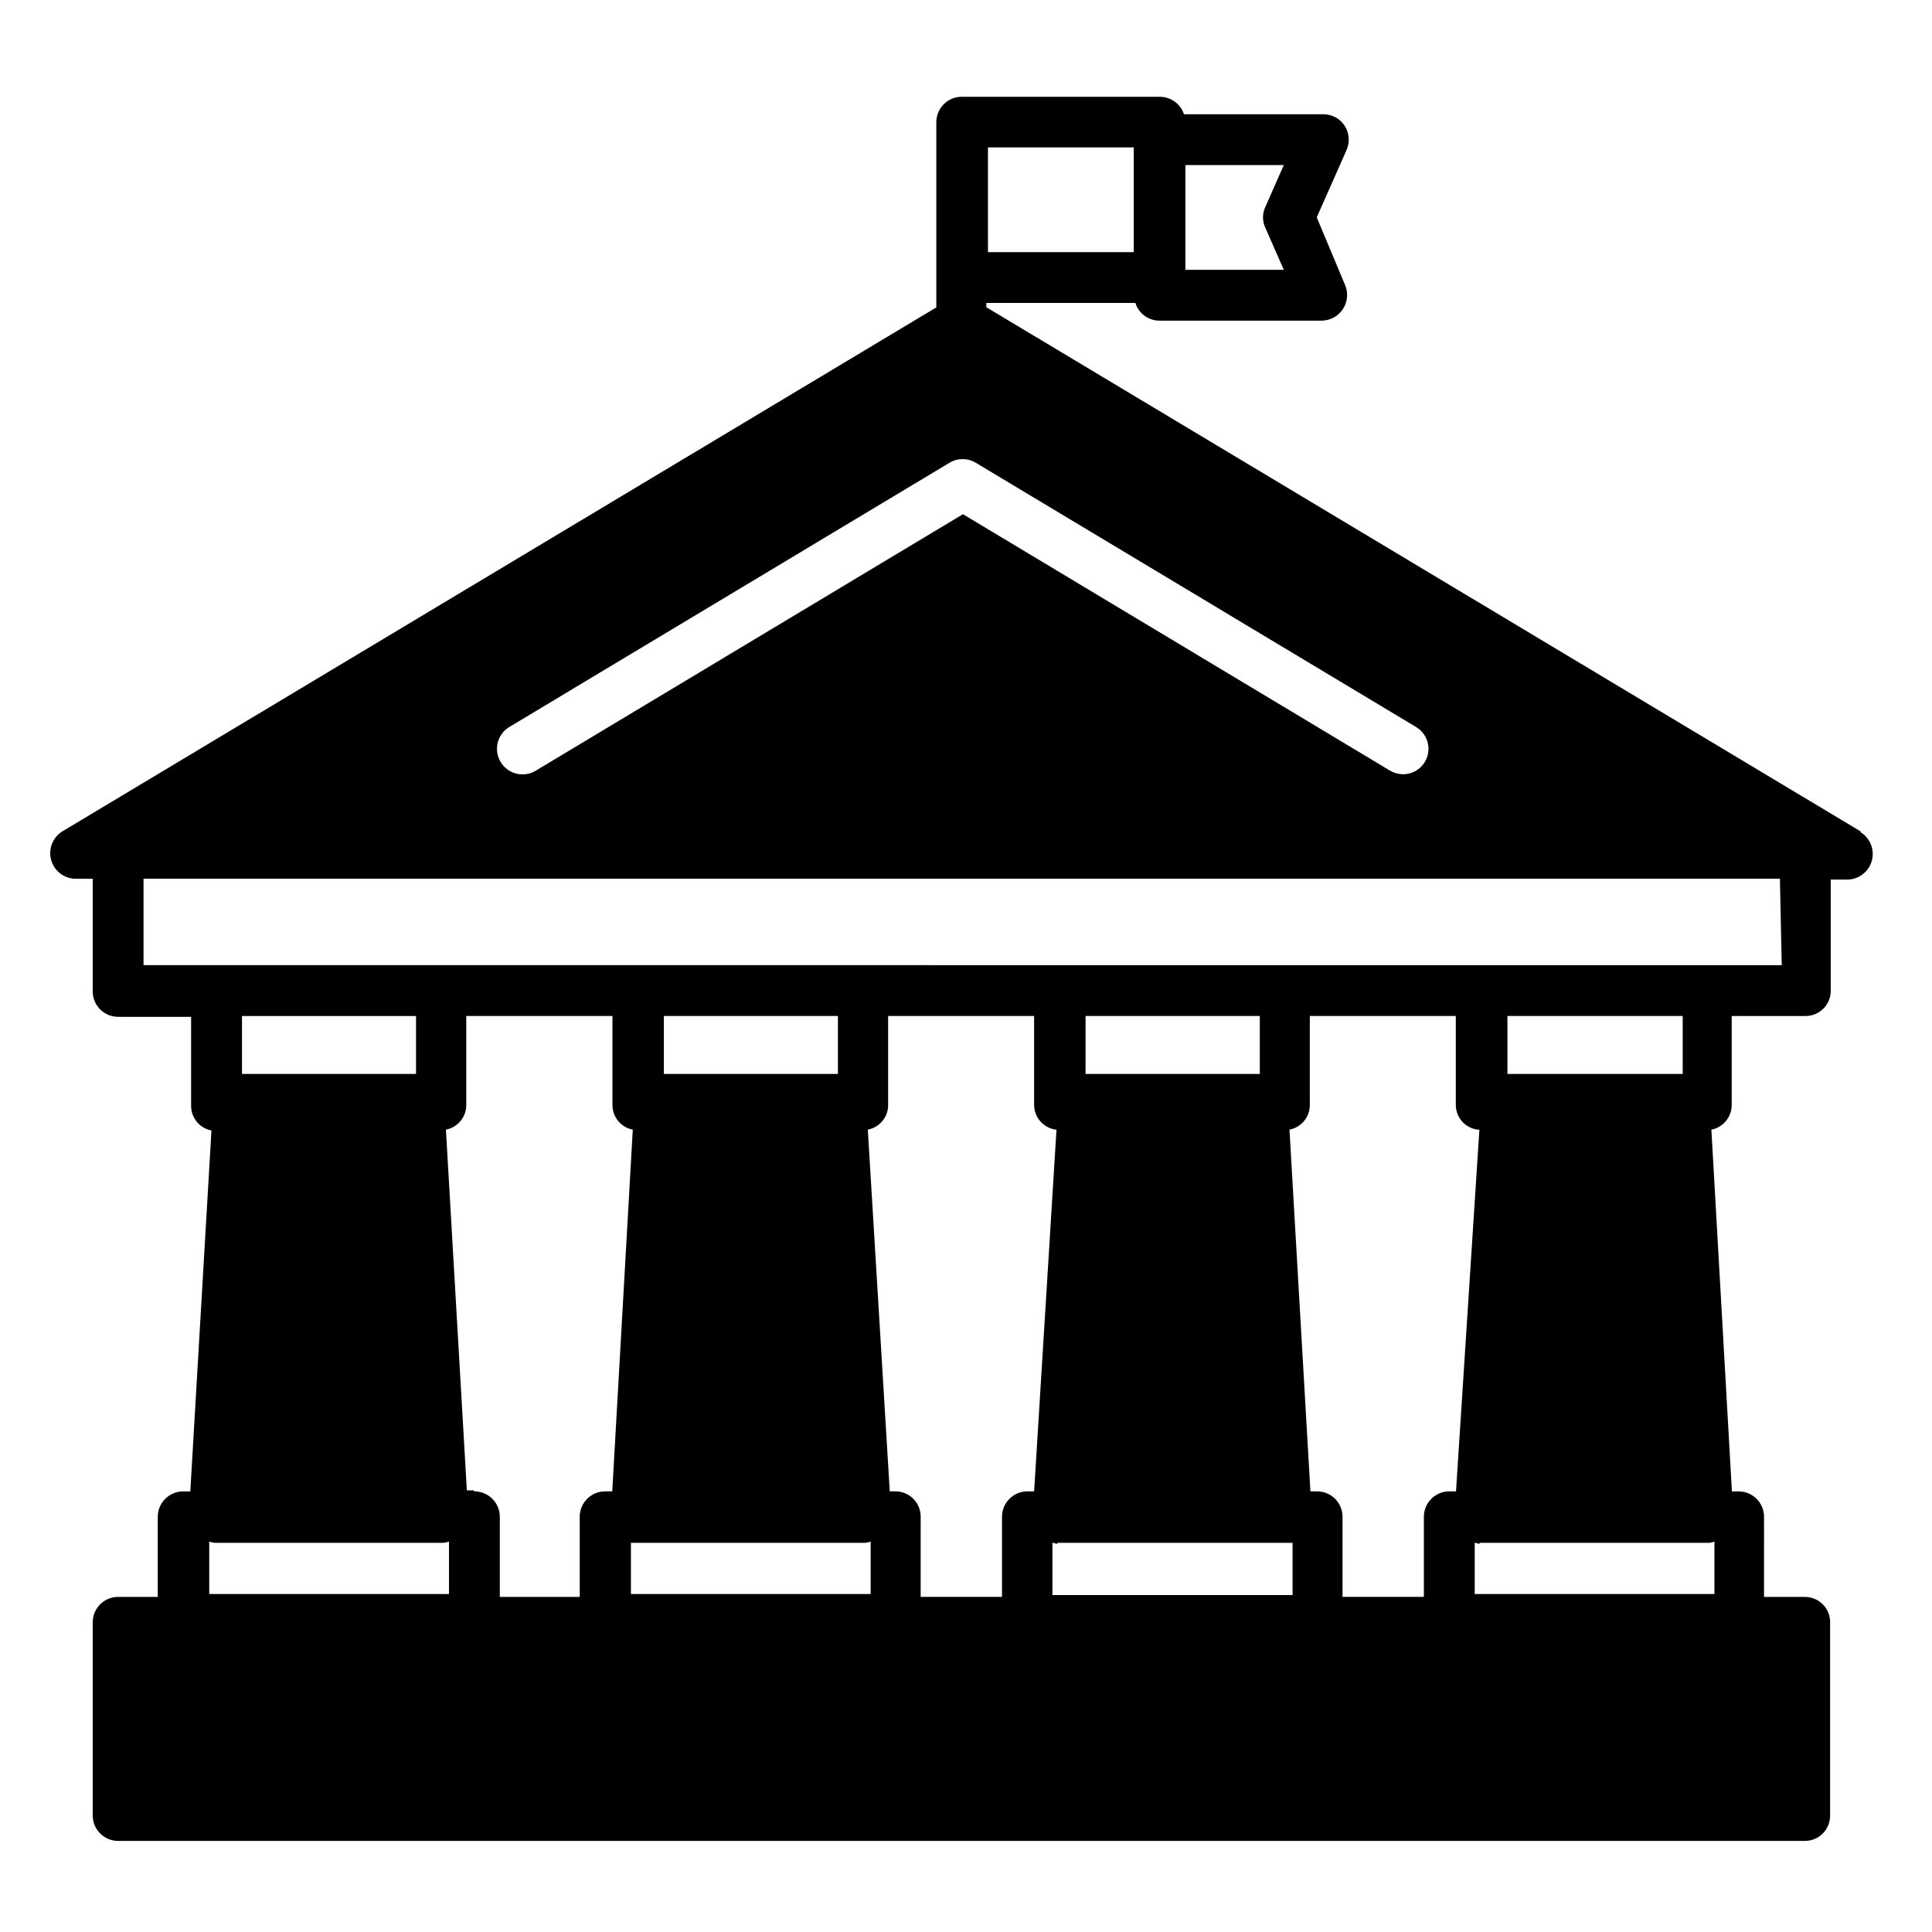 <?xml version="1.0" encoding="UTF-8"?>
<!-- The Best Svg Icon site in the world: iconSvg.co, Visit us! https://iconsvg.co -->
<svg fill="#000000" width="800px" height="800px" version="1.1" viewBox="144 144 512 512" xmlns="http://www.w3.org/2000/svg">
 <path d="m637.09 364.33-231.7-138.91v-1.133h39.496c0.863 2.762 3.41 4.656 6.305 4.688h43.105c2.273-0.031 4.375-1.191 5.609-3.098s1.438-4.301 0.535-6.387l-7.488-17.887 7.922-17.891h-0.004c0.91-2.094 0.707-4.5-0.539-6.414-1.195-1.824-3.207-2.949-5.387-3.016h-37.18c-0.902-2.75-3.465-4.617-6.359-4.633h-52.535c-3.719 0-6.734 3.016-6.734 6.734v49.086l-231.7 138.91v0.004c-2.562 1.641-3.715 4.789-2.824 7.699 0.891 2.91 3.606 4.871 6.648 4.801h4.312v29.852c0 1.785 0.707 3.5 1.973 4.762 1.262 1.262 2.977 1.973 4.762 1.973h19.344v23.602c-0.004 3.188 2.258 5.926 5.391 6.519l-5.606 95.645h-1.723c-1.816-0.043-3.57 0.645-4.871 1.914-1.297 1.266-2.027 3.004-2.027 4.82v21.23h-10.777c-3.551 0.141-6.383 3.019-6.465 6.574v51.352c0 1.785 0.707 3.496 1.973 4.762 1.262 1.262 2.977 1.973 4.762 1.973h446.96c1.793 0.016 3.516-0.691 4.781-1.957s1.969-2.988 1.957-4.777v-51.352c-0.059-3.672-3.066-6.606-6.738-6.574h-10.777l0.004-21.23c0-1.785-0.711-3.5-1.973-4.762-1.266-1.266-2.977-1.973-4.766-1.973h-1.777l-5.441-95.859c3.117-0.617 5.371-3.344 5.387-6.519v-23.602h19.344c1.781 0.059 3.516-0.598 4.809-1.824 1.297-1.223 2.047-2.914 2.09-4.695v-29.637h4.473c3.008-0.059 5.617-2.09 6.414-4.988 0.793-2.902-0.41-5.981-2.965-7.566zm-157.77-159.98 4.902 11.152h-26.082v-27.75h26.078l-4.902 11.102h0.004c-0.812 1.742-0.812 3.754 0 5.496zm-73.5-21.285h38.637v27.75h-38.637zm-126.89 153.62 116.71-70.051c2.141-1.289 4.812-1.289 6.953 0l116.71 70.051c2.582 1.559 3.812 4.644 3.012 7.555-0.805 2.91-3.441 4.93-6.461 4.945-1.23-0.012-2.441-0.344-3.504-0.973l-113.16-67.945-113.16 67.945h0.004c-3.184 1.965-7.359 0.977-9.32-2.207-1.965-3.184-0.977-7.359 2.207-9.32zm-24.68 91.922h-46.121v-15.355h46.121zm-54.801 123.93h0.004c0.434 0.164 0.887 0.273 1.348 0.324h60.832c0.461-0.062 0.91-0.172 1.348-0.324v13.902h-63.527zm70.047-13.578h-1.777l-5.547-95.59c3.129-0.598 5.394-3.336 5.391-6.519v-23.602h38.742v23.602c-0.008 3.184 2.258 5.922 5.387 6.519l-5.441 95.859h-1.887c-3.719 0-6.734 3.016-6.734 6.734v21.23h-21.176v-21.23c0-1.785-0.711-3.5-1.973-4.762-1.266-1.266-2.977-1.973-4.766-1.973zm154.64 13.902h61.055c0.449 0.027 0.898 0.027 1.348 0v13.848h-63.637v-13.902c0.469 0.176 0.957 0.281 1.457 0.324zm53.727-124.26h-46.176v-15.355h46.176zm-53.883 14.766-5.926 95.859h-1.781c-3.719 0-6.734 3.016-6.734 6.734v21.23h-21.555l0.004-21.23c0.012-1.789-0.691-3.512-1.957-4.777-1.27-1.27-2.988-1.973-4.781-1.957h-1.453l-5.82-95.859c3.129-0.598 5.394-3.336 5.387-6.519v-23.602h38.688v23.602h0.004c0.023 3.309 2.484 6.09 5.766 6.519zm-57.926-14.766h-46.121v-15.355h46.125zm-54.852 124.26h1.348 60.832c0.461-0.051 0.914-0.16 1.348-0.324v13.902h-63.527zm224.96 0h60.832c0.461-0.051 0.914-0.16 1.348-0.324v13.902h-63.527v-13.633c0.398 0.156 0.812 0.266 1.238 0.324zm53.773-124.26h-46.449v-15.355h46.449zm-53.883 14.766-6.195 95.859h-1.781c-3.719 0-6.734 3.016-6.734 6.734v21.23h-21.555v-21.23c0-1.785-0.707-3.5-1.973-4.762-1.262-1.266-2.977-1.973-4.762-1.973h-1.777l-5.551-95.859c3.129-0.598 5.394-3.336 5.391-6.519v-23.602h38.688v23.602c0.023 3.309 2.484 6.09 5.766 6.519zm80.125-43.59-434.14-0.004v-22.898h433.66z"/>
</svg>